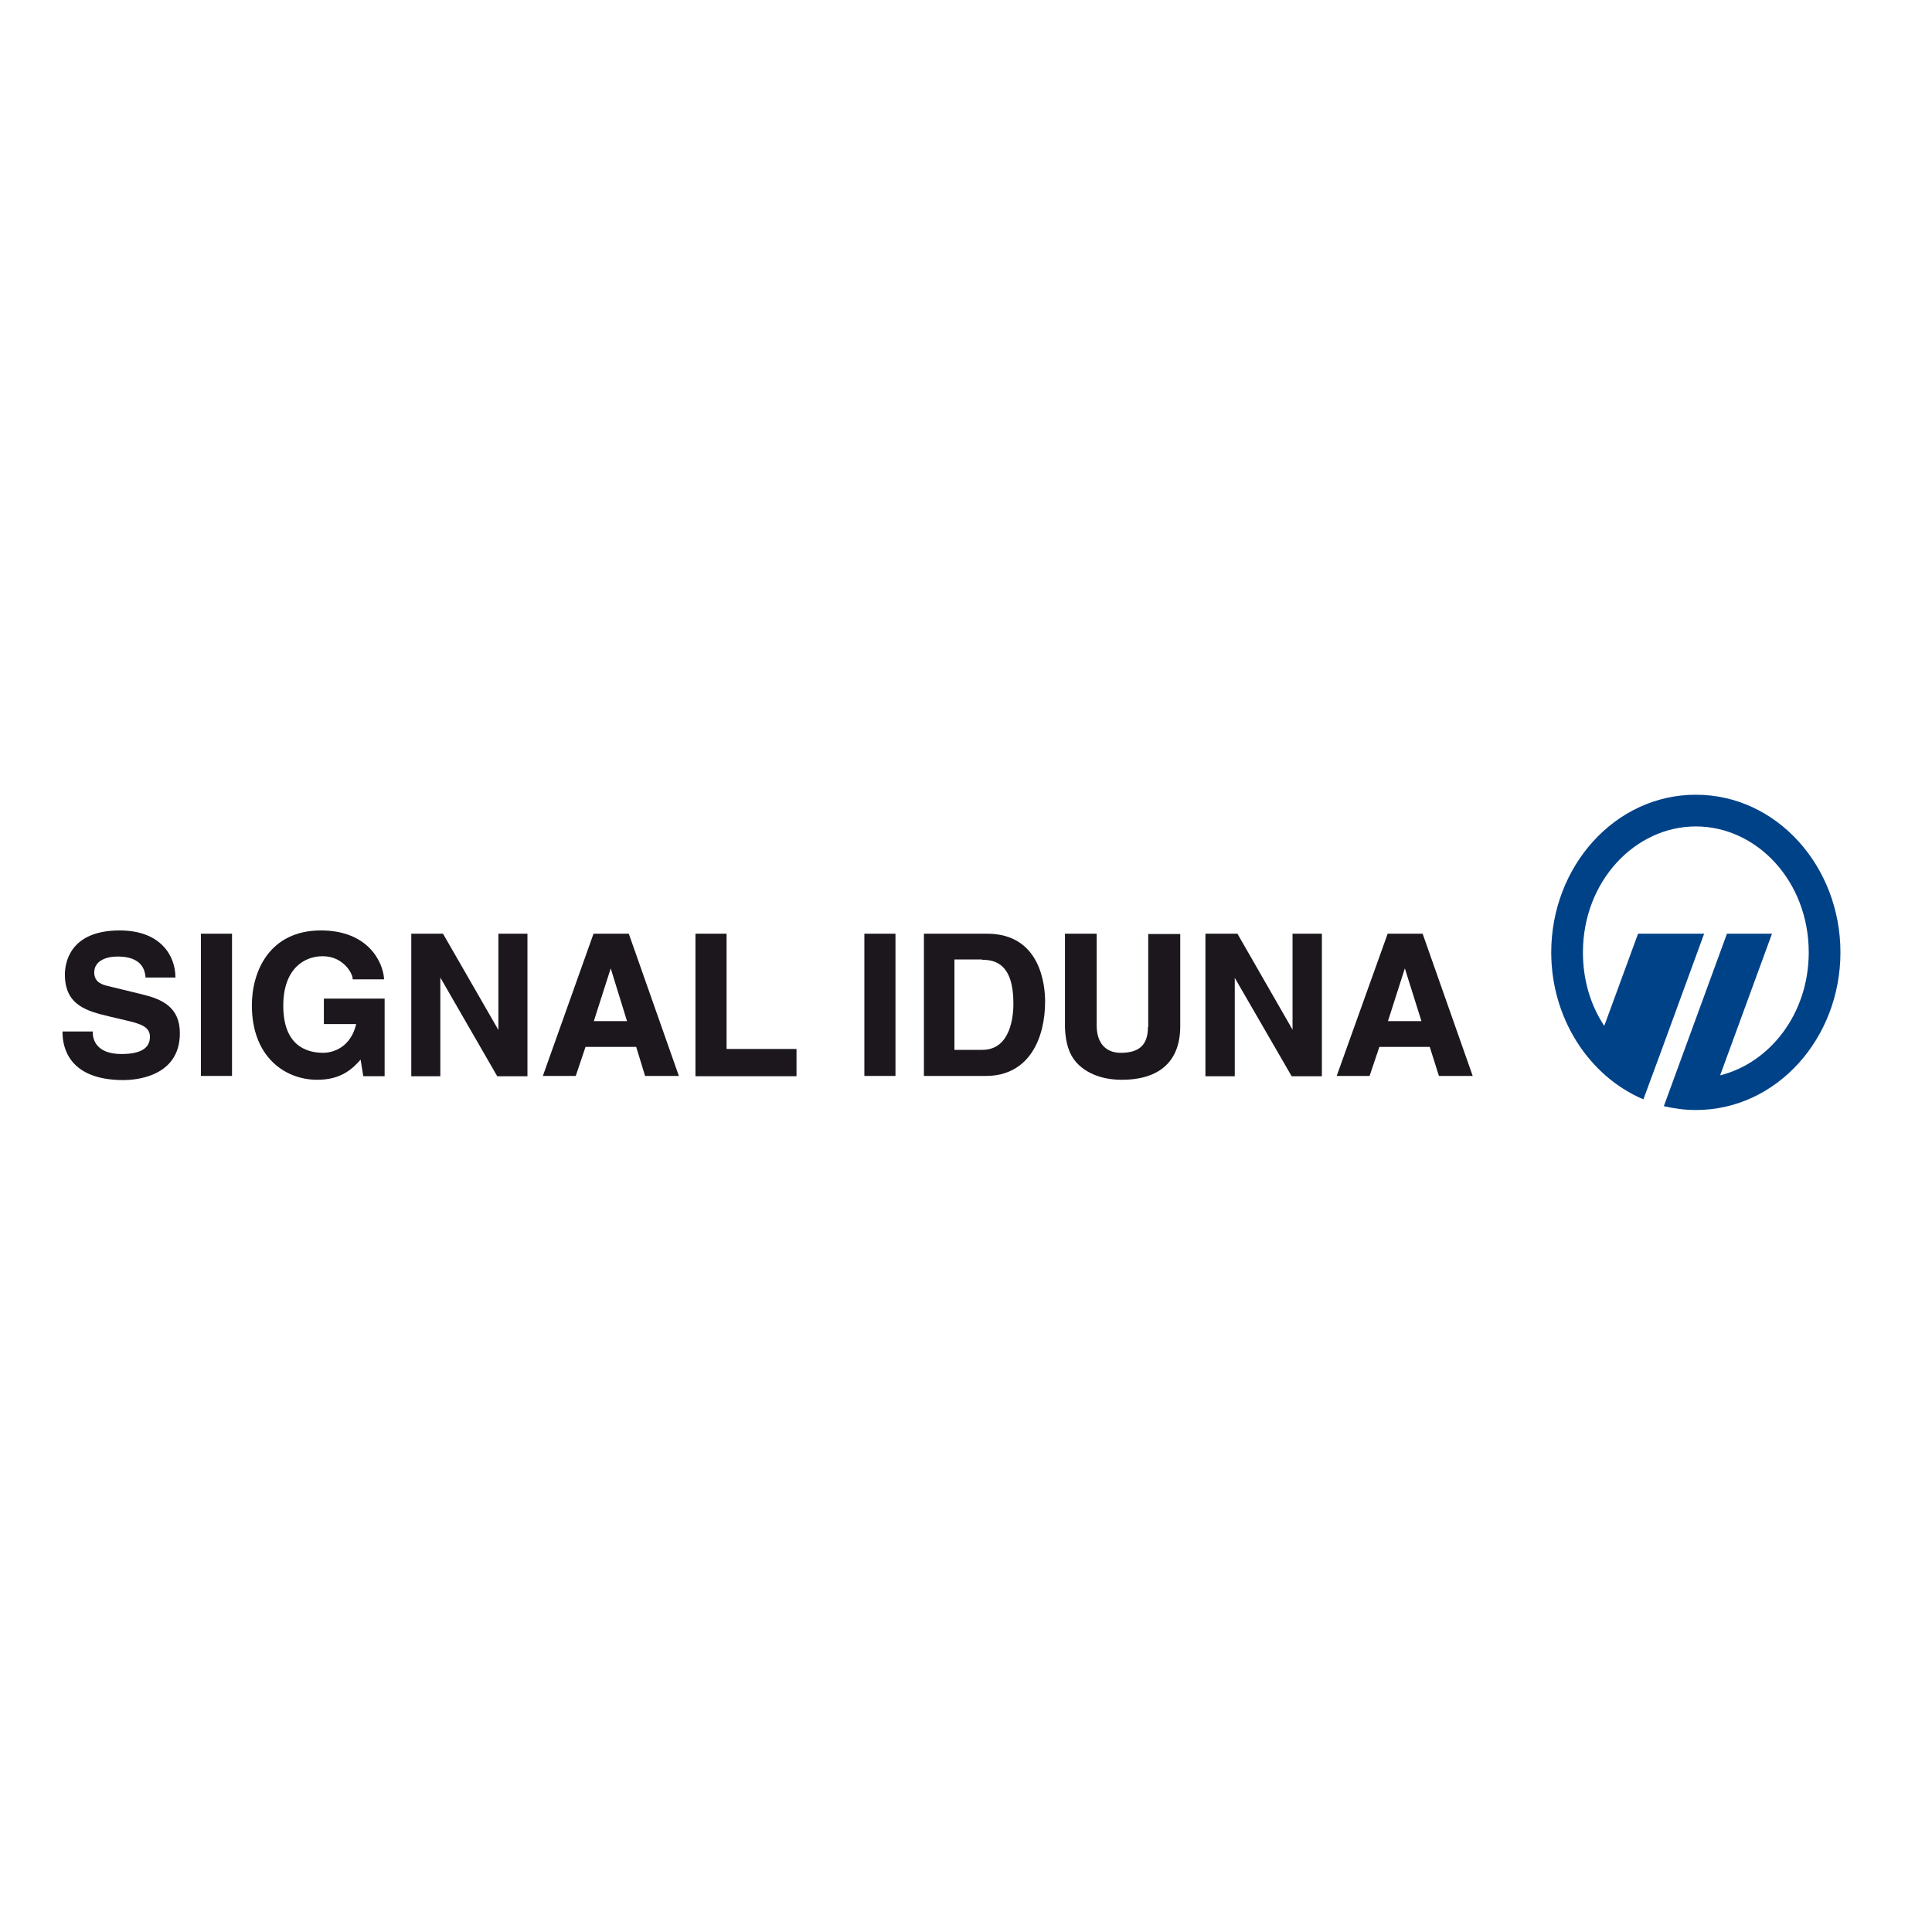 <?xml version="1.0" encoding="utf-8"?>
<!-- Generator: Adobe Illustrator 19.2.1, SVG Export Plug-In . SVG Version: 6.00 Build 0)  -->
<svg version="1.1" id="layer" xmlns="http://www.w3.org/2000/svg" xmlns:xlink="http://www.w3.org/1999/xlink" x="0px" y="0px"
	 viewBox="0 0 652 652" style="enable-background:new 0 0 652 652;" xml:space="preserve">
<style type="text/css">
	.st0{fill:#1B171D;}
	.st1{fill:#004288;}
</style>
<path class="st0" d="M48.1,335.6l-11.5-2.8c-1.7-0.4-4.8-1.1-4.8-4.6c0-4,4.1-5.4,7.9-5.4c8.5,0,9.2,5,9.4,6.8l0,0.3h10.1l0-0.3
	c-0.1-7.2-5.1-15.6-18.8-15.6c-17.2,0-18.5,11.4-18.5,14.9c0,10.6,7.8,12.4,15.3,14.2l5.1,1.2c5.2,1.2,8.3,2.2,8.3,5.6
	c0,3.9-3.2,5.8-9.6,5.8c-8.7,0-9.7-5.1-9.7-7.3l0-0.3H21.1v0.3c0,4.9,2,16.1,20.6,16.1c3.2,0,19-0.7,19-15.8
	C60.7,339.8,54.6,337.2,48.1,335.6"/>
<rect x="67.8" y="315.1" class="st0" width="10.5" height="48"/>
<path class="st0" d="M109.2,345.6h11c-2.2,9.2-9.6,9.7-11.1,9.7c-6.1,0-13.5-2.8-13.5-15.9c0-12.3,6.9-16.7,13.3-16.7
	c7,0,10.1,5.9,10.1,7.5v0.3h10.6l0-0.3c-0.4-5.6-5.4-16.2-21.3-16.2c-17.2,0-23.3,13.6-23.3,25.3c0,17.3,11.1,25.1,22.1,25.1
	c8.2,0,12-3.9,14.6-6.8l0.9,5.6h7.2V337h-20.5V345.6"/>
<polyline class="st0" points="168.2,347.6 149.5,315.1 138.8,315.1 138.8,363.2 148.6,363.2 148.6,329.9 167.8,363.2 178,363.2 
	178,315.1 168.2,315.1 168.2,347.6 "/>
<path class="st0" d="M200.3,315.1l-17.1,48h11.1l3.3-9.8h17.1l3,9.8h11.4l-16.9-48H200.3 M211.6,344.6h-11.2l5.7-17.8L211.6,344.6z"
	/>
<polyline class="st0" points="245.2,315.1 234.7,315.1 234.7,363.2 268.8,363.2 268.8,354 245.2,354 245.2,315.1 "/>
<rect x="291.7" y="315.1" class="st0" width="10.5" height="48"/>
<path class="st0" d="M333.1,315.1h-21.3v48h20.9c14.8,0,20-13,20-25.1C352.7,332.7,351.3,315.1,333.1,315.1 M331.4,323.9
	c4.6,0,10.6,1.5,10.6,14.8c0,3.7-0.7,15.6-10.5,15.6h-9.4v-30.5H331.4z"/>
<path class="st0" d="M387.4,346.6c0,6-2.9,8.7-9.2,8.7c-5.1,0-8.1-3.4-8.1-9.2v-31h-10.7v31.7c0.2,5.2,1.4,9,3.8,11.7
	c4.6,5.1,11.5,5.9,15.3,5.9c12.9,0,19.8-6.3,19.8-18.1v-31.1h-10.8V346.6"/>
<polyline class="st0" points="436.2,347.5 417.6,315.1 406.8,315.1 406.8,363.2 416.7,363.2 416.7,330 435.9,363.2 446.1,363.2 
	446.1,315.1 436.2,315.1 436.2,347.5 "/>
<path class="st0" d="M480.1,315.1h-11.8l-17.2,48h11.1l3.3-9.8h17l3.1,9.8h11.4L480.1,315.1 M479.7,344.6h-11.3l5.7-17.8
	L479.7,344.6z"/>
<path class="st1" d="M552.8,315.1h22.3c-13.4,36.7-18.5,50.6-20.5,55.9c-18.4-7.8-31.1-27.4-31.1-49.6c0-28.9,21.4-53.2,48.8-53.2
	c27.4,0,48.8,24.3,48.8,53.2c0,28.9-21.4,53.2-48.8,53.2c-3.7,0-7.4-0.5-10.8-1.3l21.3-58.2H598l-17.5,47.8
	c16.8-4.2,29.9-20.8,29.9-41.5c0-24-17.5-42.5-38.1-42.5c-20.5,0-38.1,18.5-38.1,42.5c0,9.4,2.6,17.9,7.2,24.8L552.8,315.1"/>
</svg>
